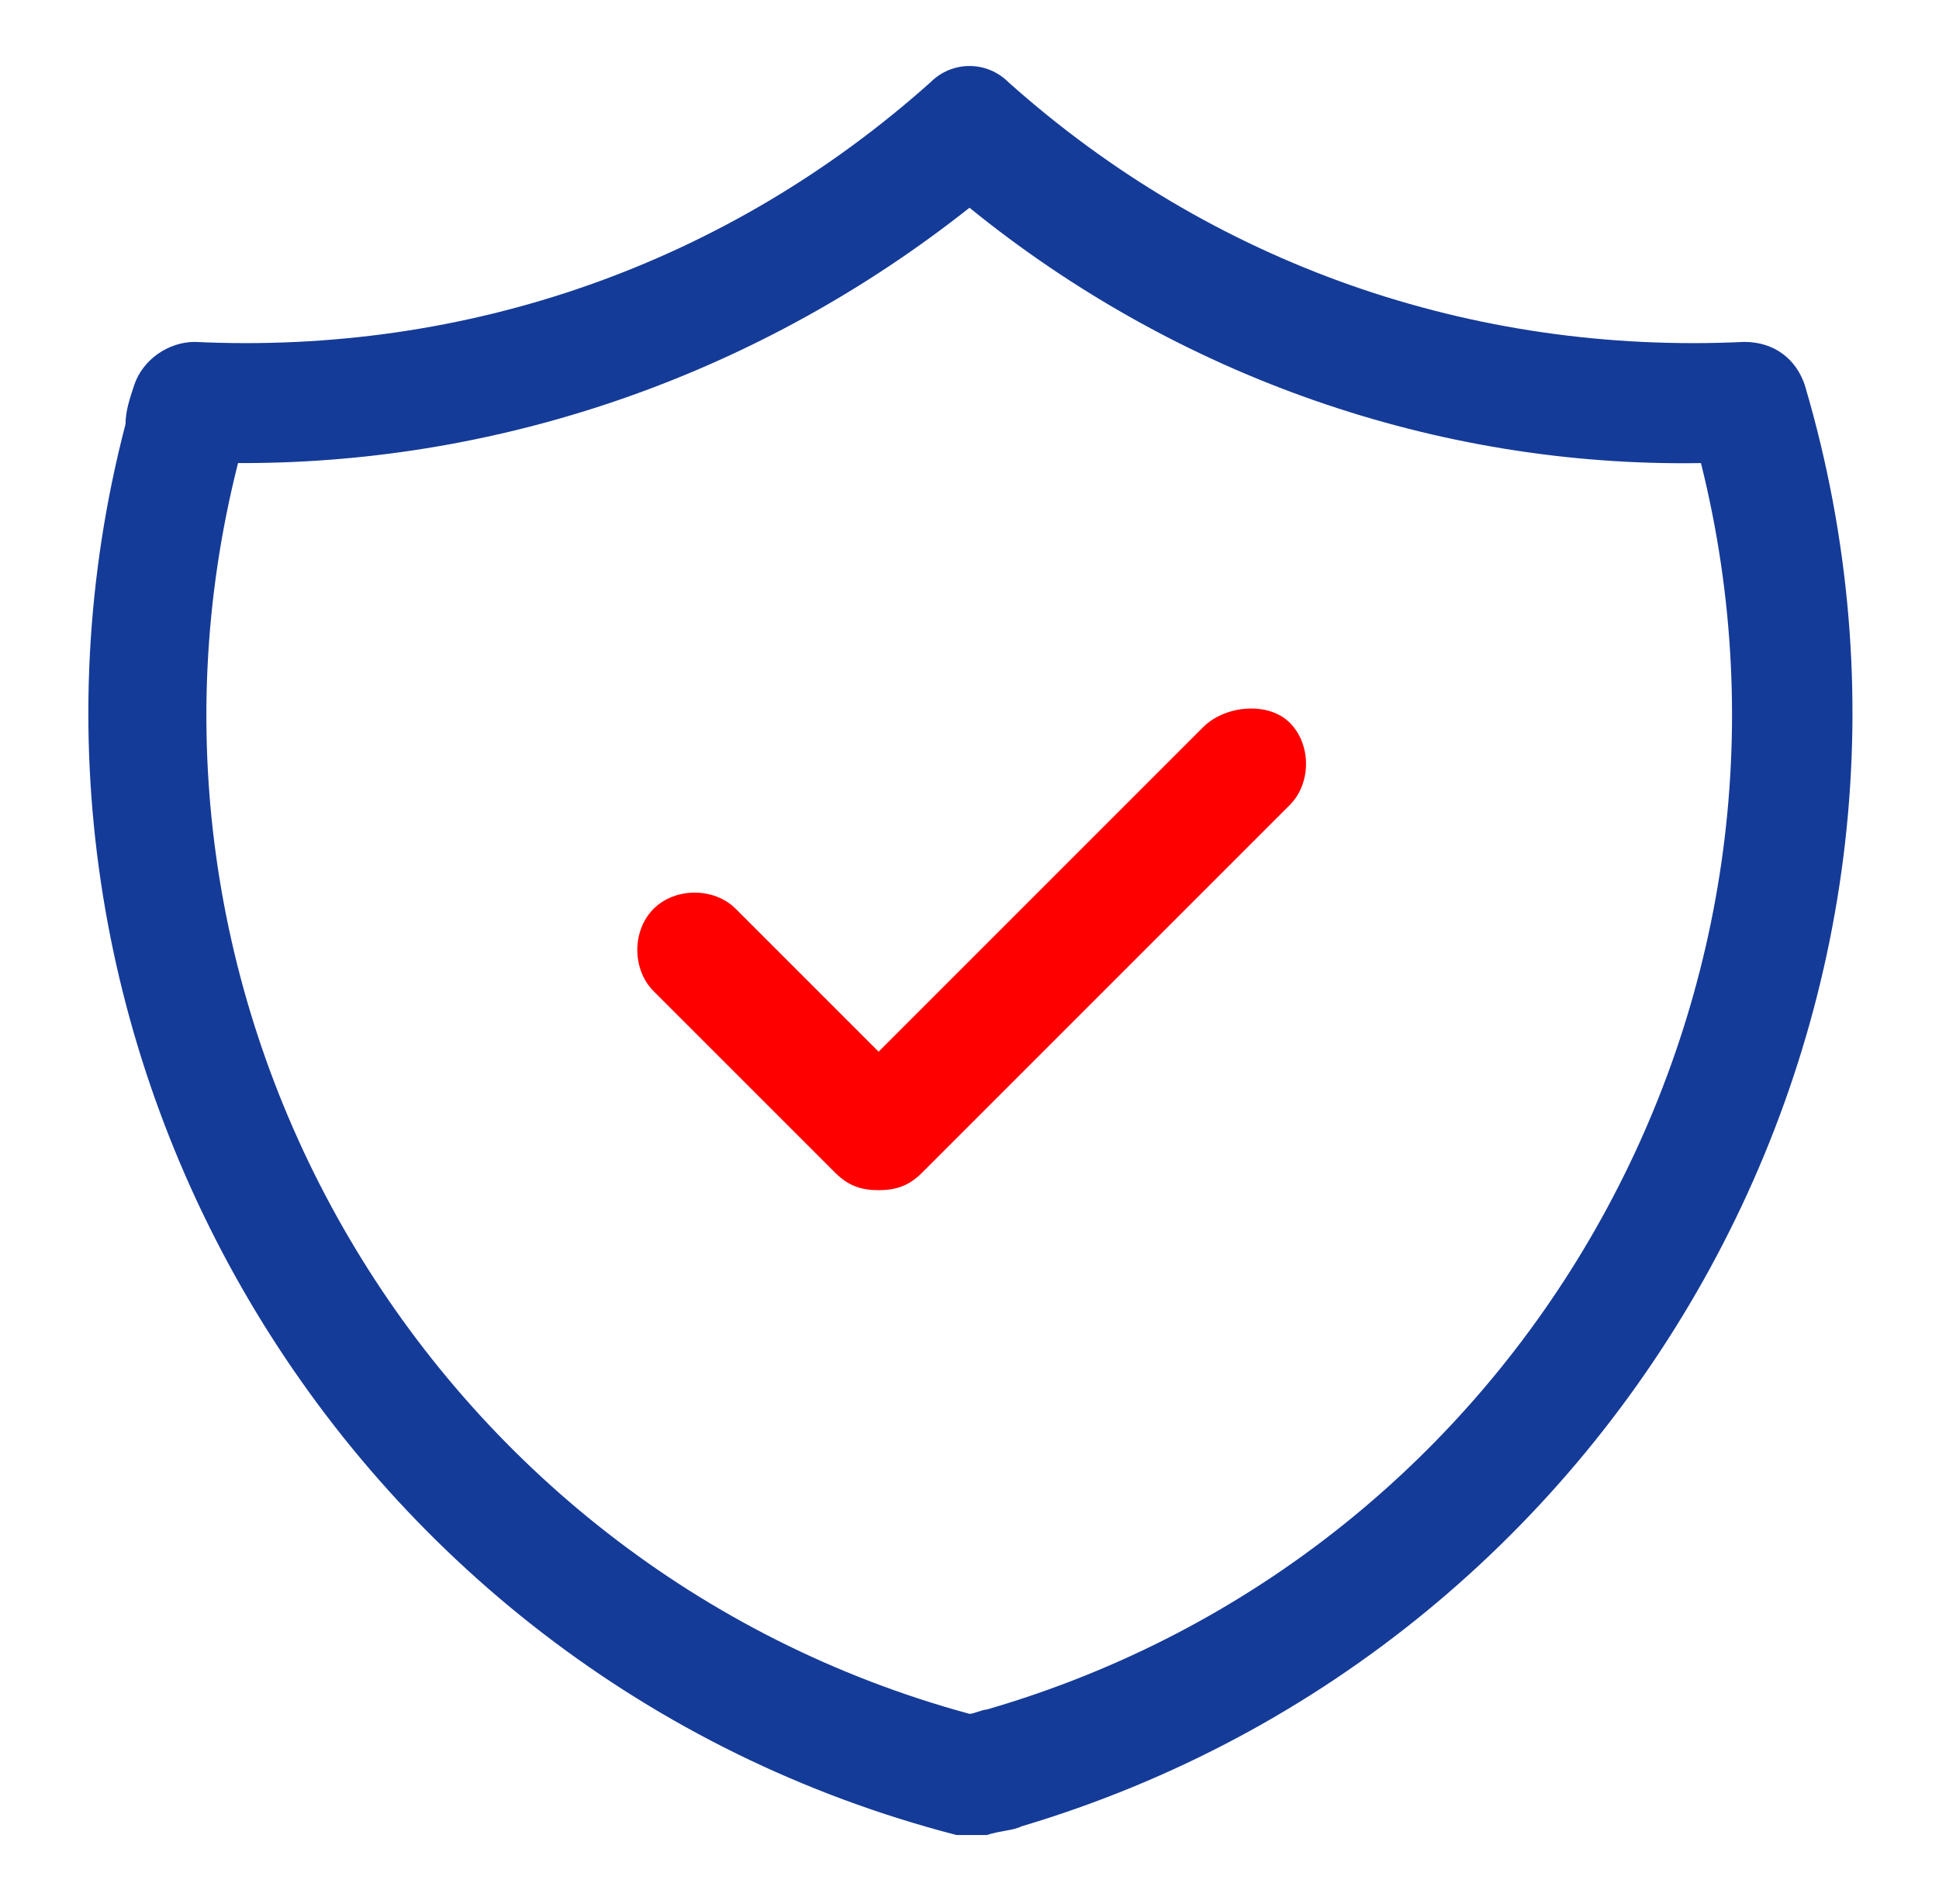 <?xml version="1.0" encoding="utf-8"?>
<!-- Generator: Adobe Illustrator 26.5.3, SVG Export Plug-In . SVG Version: 6.00 Build 0)  -->
<svg version="1.1" id="Icon_home_services_3" xmlns="http://www.w3.org/2000/svg" xmlns:xlink="http://www.w3.org/1999/xlink"
	 x="0px" y="0px" viewBox="0 0 44.8 44" style="enable-background:new 0 0 44.8 44;" xml:space="preserve">
<style type="text/css">
	.st0{fill:none;}
	.st1{fill:#153B98;}
	.st2{fill:#FF0000;}
	.st3{fill:none;stroke:#B269AC;stroke-width:2.75;stroke-linecap:round;stroke-linejoin:round;stroke-miterlimit:7.333;}
</style>
<g>
	<path class="st0" d="M-62.4,1.7c-2.2,0-4,1.8-4,4s1.8,4,4,4c2.2,0,4-1.8,4-4S-60.2,1.7-62.4,1.7z"/>
	<path class="st0" d="M-71.4-22.3c-3.9,0-7,3.1-7,7c0,3.9,3.1,7,7,7s7-3.1,7-7C-64.4-19.2-67.5-22.3-71.4-22.3z"/>
	<path class="st1" d="M-73.4-0.3h-2c-5,0-9,4-9,9v4c0,0.6,0.4,1,1,1s1-0.4,1-1v-4c0-3.9,3.1-7,7-7h2c0.6,0,1-0.4,1-1
		S-72.8-0.3-73.4-0.3z"/>
	<path class="st2" d="M-52.7,14l-4.8-4.8c0.7-1,1.1-2.2,1.1-3.5c0-3.3-2.7-6-6-6c-3.3,0-6,2.7-6,6s2.7,6,6,6c1.3,0,2.5-0.4,3.5-1.1
		l4.8,4.8c0.2,0.2,0.5,0.3,0.7,0.3s0.5-0.1,0.7-0.3C-52.3,15-52.3,14.4-52.7,14z M-62.4,9.7c-2.2,0-4-1.8-4-4s1.8-4,4-4
		c2.2,0,4,1.8,4,4S-60.2,9.7-62.4,9.7z"/>
	<path class="st1" d="M-62.4-15.3c0-5-4-9-9-9c-5,0-9,4-9,9c0,5,4,9,9,9C-66.4-6.3-62.4-10.3-62.4-15.3z M-71.4-8.3
		c-3.9,0-7-3.1-7-7c0-3.9,3.1-7,7-7s7,3.1,7,7C-64.4-11.4-67.5-8.3-71.4-8.3z"/>
</g>
<g>
	<path class="st0" d="M22.4,4.8c-4.8,3.9-10.7,5.9-16.8,5.9c0,0-0.1,0-0.1,0C2.3,23.3,9.9,36.2,22.4,39.6c0.1,0,0.3-0.1,0.4-0.1
		c12.4-3.6,19.6-16.4,16.5-28.8C33.2,10.8,27.2,8.7,22.4,4.8z M29.7,18.8l-8.5,8.5c-0.3,0.3-0.6,0.4-1,0.4s-0.7-0.1-1-0.4L15.1,23
		c-0.5-0.5-0.5-1.4,0-1.9s1.4-0.5,1.9,0l3.3,3.3l7.5-7.5c0.5-0.5,1.4-0.5,1.9,0S30.3,18.2,29.7,18.8z"/>
	<path class="st1" d="M41.7,8.9c-0.2-0.6-0.7-1-1.4-1c-6.3,0.3-12.3-1.8-17-6c-0.5-0.5-1.3-0.5-1.8,0c-4.7,4.2-10.7,6.3-17,6
		c-0.6,0-1.2,0.4-1.4,1C3,9.2,2.9,9.5,2.9,9.8C-0.8,24,7.8,38.7,22.1,42.4c0.1,0,0.2,0,0.3,0c0.1,0,0.2,0,0.4,0
		c0.3-0.1,0.6-0.1,0.8-0.2C37.7,38,45.9,23.1,41.7,8.9z M22.8,39.5c-0.1,0-0.3,0.1-0.4,0.1C9.9,36.2,2.3,23.3,5.5,10.7
		c0,0,0.1,0,0.1,0c6.1,0,12-2.1,16.8-5.9c4.8,3.9,10.8,6,16.9,5.9C42.4,23.1,35.2,35.9,22.8,39.5z"/>
	<path class="st2" d="M27.8,16.8l-7.5,7.5L17,21c-0.5-0.5-1.4-0.5-1.9,0s-0.5,1.4,0,1.9l4.2,4.2c0.3,0.3,0.6,0.4,1,0.4
		s0.7-0.1,1-0.4l8.5-8.5c0.5-0.5,0.5-1.4,0-1.9S28.3,16.3,27.8,16.8z"/>
</g>
<path class="st3" d="M-147.5,156.9h4.3 M-156,148.4h12.8 M-156,139.8h12.8 M-164.6,169.7v-34.2c0-2.4,1.9-4.3,4.3-4.3h21.4
	c2.4,0,4.3,1.9,4.3,4.3v34.2l-6.4-4.3l-4.3,4.3l-4.3-4.3l-4.3,4.3l-4.3-4.3L-164.6,169.7z"/>
<path class="st3" d="M240.2,114.1l6.5,4.7 M216.6,114.1l-6.5,4.7 M228.4,128.2v7.1h4.7 M228.4,118.8c9.1,0,16.5,7.4,16.5,16.5
	c0,9.1-7.4,16.5-16.5,16.5c-9.1,0-16.5-7.4-16.5-16.5C211.9,126.2,219.3,118.8,228.4,118.8z"/>
<path class="st3" d="M4.9,217.2l10.5-10.5 M-16.1,217.2l10.5,10.5 M-5.6,217.2l10.5,10.5l21-21"/>
</svg>

